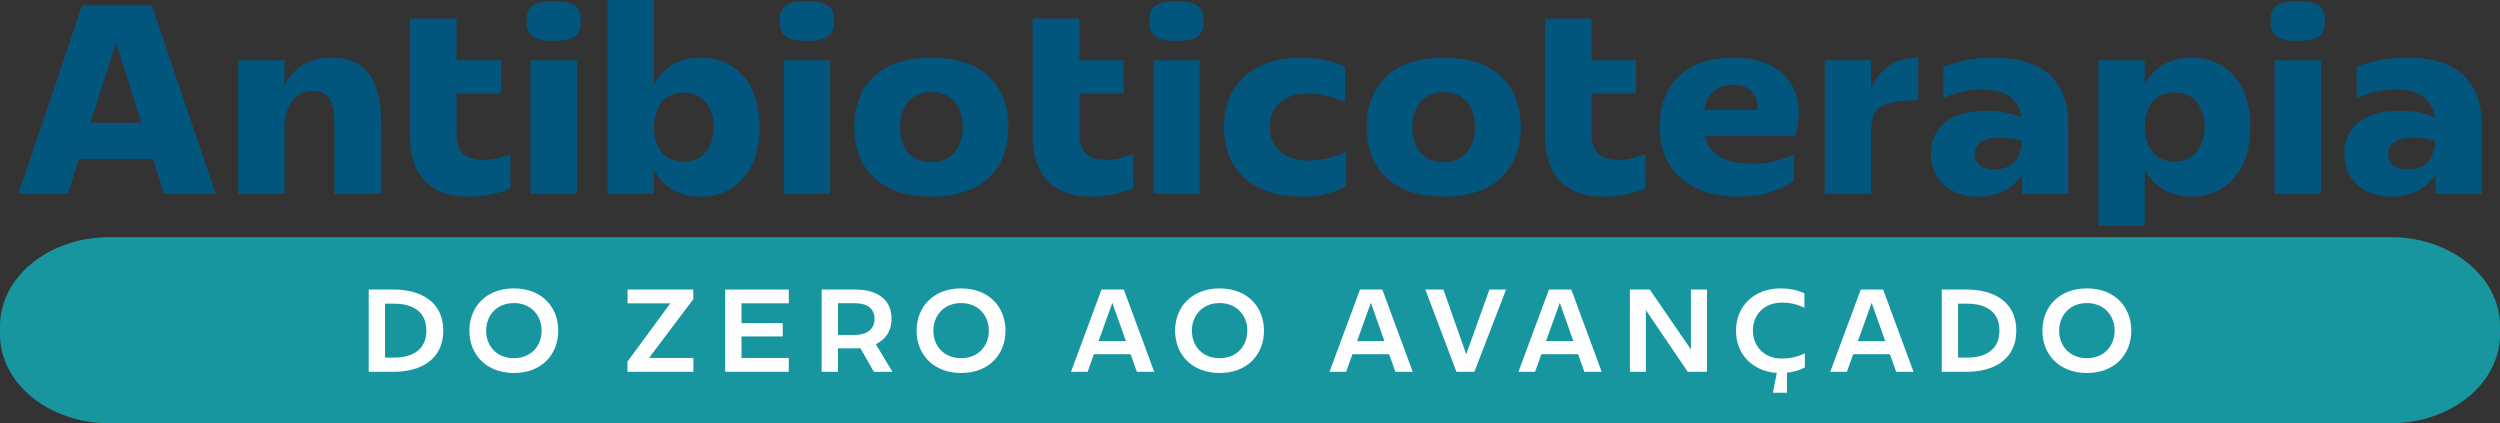 <svg xmlns="http://www.w3.org/2000/svg" id="Camada_2" data-name="Camada 2" viewBox="0 0 1575.11 266.66"><rect x="0" y="0" width="1575.11" height="266.66" fill="#333333" stroke="none"/><defs><style>      .cls-1 {        fill: #02557c;      }      .cls-2 {        fill: #1896a0;      }      .cls-3 {        fill: #fefefe;      }    </style></defs><g id="Camada_1-2" data-name="Camada 1"><path class="cls-2" d="m1506.3,266.66H68.81C30.81,266.66,0,241.56,0,210.6v-5.13c0-30.96,30.81-56.05,68.81-56.05h1437.5c38,0,68.81,25.1,68.81,56.05v5.13c0,30.96-30.81,56.05-68.81,56.05Z"></path><g><path class="cls-3" d="m232.31,182.44h15.93c15.78,0,31.05,6.96,31.05,25.83s-15.19,25.98-31.05,25.98h-15.93v-51.82Zm16.07,42.86c10.28,0,20.26-4.07,20.26-17.02s-9.98-16.95-20.26-16.95h-5.8v33.98h5.8Z"></path><path class="cls-3" d="m295.73,208.35c0-15.1,10.64-26.65,28.04-26.65s27.96,11.55,27.96,26.65-10.57,26.65-27.96,26.65-28.04-11.62-28.04-26.65Zm28.04,17.32c10.72,0,17.47-7.63,17.47-17.32s-6.75-17.4-17.47-17.4-17.47,7.7-17.47,17.4,6.68,17.32,17.47,17.32Z"></path><path class="cls-3" d="m395.33,227.82l27.01-36.72h-26.93v-8.66h41.39v6.07l-27.89,37.01h27.96v8.73h-41.54v-6.44Z"></path><path class="cls-3" d="m456.91,182.44h40.07v8.66h-29.8v12.51h25.98v8.36h-25.98v13.55h29.8v8.73h-40.07v-51.82Z"></path><path class="cls-3" d="m517.68,182.44h21.65c8.66,0,22.38,3.11,22.38,18.36,0,8.44-4.4,13.4-9.91,16.06l10.49,17.4h-11.67l-8.59-14.88c-.66.07-1.32.07-1.98.07h-12.11v14.8h-10.27v-51.82Zm20.92,28.57c6.97,0,12.4-3.18,12.4-10.14s-5.29-9.84-12.4-9.84h-10.64v19.99h10.64Z"></path><path class="cls-3" d="m577.5,208.35c0-15.1,10.64-26.65,28.04-26.65s27.96,11.55,27.96,26.65-10.57,26.65-27.96,26.65-28.04-11.62-28.04-26.65Zm28.04,17.32c10.72,0,17.47-7.63,17.47-17.32s-6.75-17.4-17.47-17.4-17.47,7.7-17.47,17.4,6.68,17.32,17.47,17.32Z"></path><path class="cls-3" d="m693.97,182.44h14.09l19.16,51.82h-10.93l-3.96-11.1h-23.12l-3.96,11.1h-10.49l19.23-51.82Zm15.41,32.5l-8.51-24.06h-.07l-8.66,24.06h17.25Z"></path><path class="cls-3" d="m740.36,208.35c0-15.1,10.64-26.65,28.04-26.65s27.96,11.55,27.96,26.65-10.57,26.65-27.96,26.65-28.04-11.62-28.04-26.65Zm28.04,17.32c10.72,0,17.47-7.63,17.47-17.32s-6.75-17.4-17.47-17.4-17.47,7.7-17.47,17.4,6.68,17.32,17.47,17.32Z"></path><path class="cls-3" d="m856.84,182.44h14.09l19.16,51.82h-10.93l-3.96-11.1h-23.12l-3.96,11.1h-10.49l19.23-51.82Zm15.41,32.5l-8.51-24.06h-.07l-8.66,24.06h17.25Z"></path><path class="cls-3" d="m928.92,234.26h-11.3l-19.6-51.82h11.38l14.31,40.57h.15l14.53-40.57h10.5l-19.96,51.82Z"></path><path class="cls-3" d="m975.89,182.44h14.09l19.16,51.82h-10.93l-3.96-11.1h-23.12l-3.96,11.1h-10.49l19.23-51.82Zm15.41,32.5l-8.51-24.06h-.07l-8.66,24.06h17.25Z"></path><path class="cls-3" d="m1026.9,182.44h12.55l25.91,37.75v-37.75h10.13v51.82h-12.11l-26.42-38.86v38.86h-10.06v-51.82Z"></path><path class="cls-3" d="m1119.45,234.93c-15.34-.96-25.69-11.77-25.69-26.57,0-15.54,11.45-26.65,27.96-26.65,4.55,0,9.91.59,15.12,3.11v9.1c-5.28-2.59-9.76-3.26-14.24-3.26-11.16,0-18.2,7.7-18.2,17.54s6.97,17.69,17.98,17.69c5.43,0,10.06-.96,14.75-3.26v8.88c-3.89,2.07-7.71,2.96-11.23,3.26v12.66h-8.88l2.42-12.51Z"></path><path class="cls-3" d="m1172.37,182.44h14.09l19.15,51.82h-10.94l-3.96-11.1h-23.12l-3.96,11.1h-10.5l19.23-51.82Zm15.41,32.5l-8.51-24.06h-.07l-8.66,24.06h17.25Z"></path><path class="cls-3" d="m1223.39,182.44h15.93c15.78,0,31.04,6.96,31.04,25.83s-15.19,25.98-31.04,25.98h-15.93v-51.82Zm16.07,42.86c10.27,0,20.26-4.07,20.26-17.02s-9.98-16.95-20.26-16.95h-5.8v33.98h5.8Z"></path><path class="cls-3" d="m1286.8,208.35c0-15.1,10.64-26.65,28.04-26.65s27.96,11.55,27.96,26.65-10.57,26.65-27.96,26.65-28.04-11.62-28.04-26.65Zm28.04,17.32c10.71,0,17.47-7.63,17.47-17.32s-6.75-17.4-17.47-17.4-17.47,7.7-17.47,17.4,6.68,17.32,17.47,17.32Z"></path></g><g><path class="cls-1" d="m51.73,3.39h43.95l40.22,118.8h-32.58l-6.96-22.06h-46.67l-6.96,22.06H11.51L51.73,3.39Zm37.34,73.99l-15.78-49.89h-.34l-15.95,49.89h32.07Z"></path><path class="cls-1" d="m150.15,38.01h29.19v16.12c5.43-12.05,15.95-17.82,29.53-17.82,22.57,0,31.23,15.1,31.23,41.41v44.46h-29.36v-43.28c0-11.2-1.36-21.55-13.58-21.55-11.54,0-17.82,9.33-17.82,23.42v41.41h-29.19V38.01Z"></path><path class="cls-1" d="m258.26,85.36V11.71h29.36v26.3h28v20.87h-28v25.12c0,9.33,3.39,16.8,16.97,16.8,5.77,0,9.84-1.19,16.97-3.56v21.55c-8.66,3.56-17.99,5.09-26.3,5.09-24.44,0-37-13.75-37-38.52Z"></path><path class="cls-1" d="m348.88.68c14.93,0,17.14,5.6,17.14,12.56s-2.21,12.56-17.14,12.56-17.14-5.43-17.14-12.56,2.21-12.56,17.14-12.56Zm-14.6,37.34h29.19v84.18h-29.19V38.01Z"></path><path class="cls-1" d="m412.01,106.92v15.27h-29.19V0h29.19v53.12c5.77-10.86,16.29-16.8,29.19-16.8,22.4,0,37.34,16.12,37.34,43.78s-14.94,43.78-37.34,43.78c-12.9,0-23.42-5.94-29.19-16.97Zm18.67-5.09c12.05,0,19.01-8.99,19.01-21.72s-6.96-21.72-19.01-21.72-18.67,8.83-18.67,21.72,6.79,21.72,18.67,21.72Z"></path><path class="cls-1" d="m508.4.68c14.93,0,17.14,5.6,17.14,12.56s-2.21,12.56-17.14,12.56-17.14-5.43-17.14-12.56,2.21-12.56,17.14-12.56Zm-14.6,37.34h29.19v84.18h-29.19V38.01Z"></path><path class="cls-1" d="m538.26,80.1c0-25.46,15.44-43.78,48.54-43.78s48.54,18.33,48.54,43.78-15.61,43.78-48.54,43.78-48.54-18.5-48.54-43.78Zm48.54,22.06c13.07,0,19.69-9.33,19.69-22.06s-6.62-22.06-19.69-22.06-19.69,9.16-19.69,22.06,6.62,22.06,19.69,22.06Z"></path><path class="cls-1" d="m650.61,85.36V11.71h29.36v26.3h28v20.87h-28v25.12c0,9.33,3.39,16.8,16.97,16.8,5.77,0,9.84-1.19,16.97-3.56v21.55c-8.66,3.56-17.99,5.09-26.3,5.09-24.44,0-37-13.75-37-38.52Z"></path><path class="cls-1" d="m741.23.68c14.93,0,17.14,5.6,17.14,12.56s-2.21,12.56-17.14,12.56-17.14-5.43-17.14-12.56,2.21-12.56,17.14-12.56Zm-14.6,37.34h29.19v84.18h-29.19V38.01Z"></path><path class="cls-1" d="m771.1,80.1c0-28.17,20.03-43.78,48.03-43.78,9.16,0,18.84,1.19,28.34,5.6v22.4c-9.16-3.9-16.46-5.43-23.42-5.43-15.44,0-24.1,8.66-24.1,21.04s8.66,21.21,24.61,21.21c8.66,0,16.29-2.04,23.59-5.77v21.72c-9.67,5.6-19.35,6.79-28.51,6.79-28.68,0-48.54-15.61-48.54-43.78Z"></path><path class="cls-1" d="m861.04,80.1c0-25.46,15.44-43.78,48.54-43.78s48.54,18.33,48.54,43.78-15.61,43.78-48.54,43.78-48.54-18.5-48.54-43.78Zm48.54,22.06c13.07,0,19.69-9.33,19.69-22.06s-6.62-22.06-19.69-22.06-19.69,9.16-19.69,22.06,6.62,22.06,19.69,22.06Z"></path><path class="cls-1" d="m973.38,85.36V11.71h29.36v26.3h28v20.87h-28v25.12c0,9.33,3.39,16.8,16.97,16.8,5.77,0,9.84-1.19,16.97-3.56v21.55c-8.66,3.56-17.99,5.09-26.3,5.09-24.44,0-37-13.75-37-38.52Z"></path><path class="cls-1" d="m1045.67,79.59c0-27.49,17.82-43.28,46.67-43.28,24.27,0,40.9,12.22,40.9,34.62,0,4.07-.51,8.66-2.04,14.77h-57.19c3.06,11.71,12.56,17.48,30.04,17.48,10.01,0,17.99-1.87,26.3-6.11v16.8c-10.18,7.13-22.06,10.01-34.11,10.01-32.41,0-50.57-16.8-50.57-44.29Zm61.94-10.35v-.34c0-9.5-5.26-15.44-15.44-15.44s-16.63,5.26-18.5,15.78h33.94Z"></path><path class="cls-1" d="m1149.7,38.01h29.19v17.82c5.77-13.24,15.95-19.52,29.7-19.52v26.81c-26.13,0-29.7,5.94-29.7,21.04v38.01h-29.19V38.01Z"></path><path class="cls-1" d="m1216.56,96.73c0-16.8,12.9-26.98,34.79-26.98,8.48,0,16.12,1.53,22.23,4.24-1.87-12.73-10.86-17.65-24.95-17.65-7.81,0-16.46,1.87-24.27,5.43v-19.69c9.33-3.73,20.19-5.77,31.9-5.77,29.02,0,46.84,13.07,46.84,42.26v43.62h-29.19v-12.56c-5.43,9.33-15.11,14.25-27.66,14.25-16.97,0-29.7-9.84-29.7-27.15Zm39.88,10.01c10.35,0,16.63-5.6,17.48-17.99-4.92-1.53-9.5-2.04-13.75-2.04-11.88,0-15.95,4.41-15.95,10.18,0,6.11,4.41,9.84,12.22,9.84Z"></path><path class="cls-1" d="m1322.11,38.01h29.19v15.1c5.77-10.86,16.29-16.8,29.19-16.8,22.4,0,37.34,16.12,37.34,43.61s-14.94,43.95-37.34,43.95c-12.9,0-23.42-5.94-29.19-16.97v35.45h-29.19V38.01Zm47.86,63.81c12.05,0,19.01-8.99,19.01-21.89s-6.96-21.72-19.01-21.72-18.67,9-18.67,21.72,6.79,21.89,18.67,21.89Z"></path><path class="cls-1" d="m1447.69.68c14.94,0,17.14,5.6,17.14,12.56s-2.21,12.56-17.14,12.56-17.14-5.43-17.14-12.56,2.21-12.56,17.14-12.56Zm-14.6,37.34h29.19v84.18h-29.19V38.01Z"></path><path class="cls-1" d="m1477.05,96.73c0-16.8,12.9-26.98,34.79-26.98,8.48,0,16.12,1.53,22.23,4.24-1.87-12.73-10.86-17.65-24.95-17.65-7.81,0-16.46,1.87-24.27,5.43v-19.69c9.33-3.73,20.19-5.77,31.9-5.77,29.02,0,46.84,13.07,46.84,42.26v43.62h-29.19v-12.56c-5.43,9.33-15.11,14.25-27.66,14.25-16.97,0-29.7-9.84-29.7-27.15Zm39.88,10.01c10.35,0,16.63-5.6,17.48-17.99-4.92-1.53-9.5-2.04-13.75-2.04-11.88,0-15.95,4.41-15.95,10.18,0,6.11,4.41,9.84,12.22,9.84Z"></path></g></g></svg>